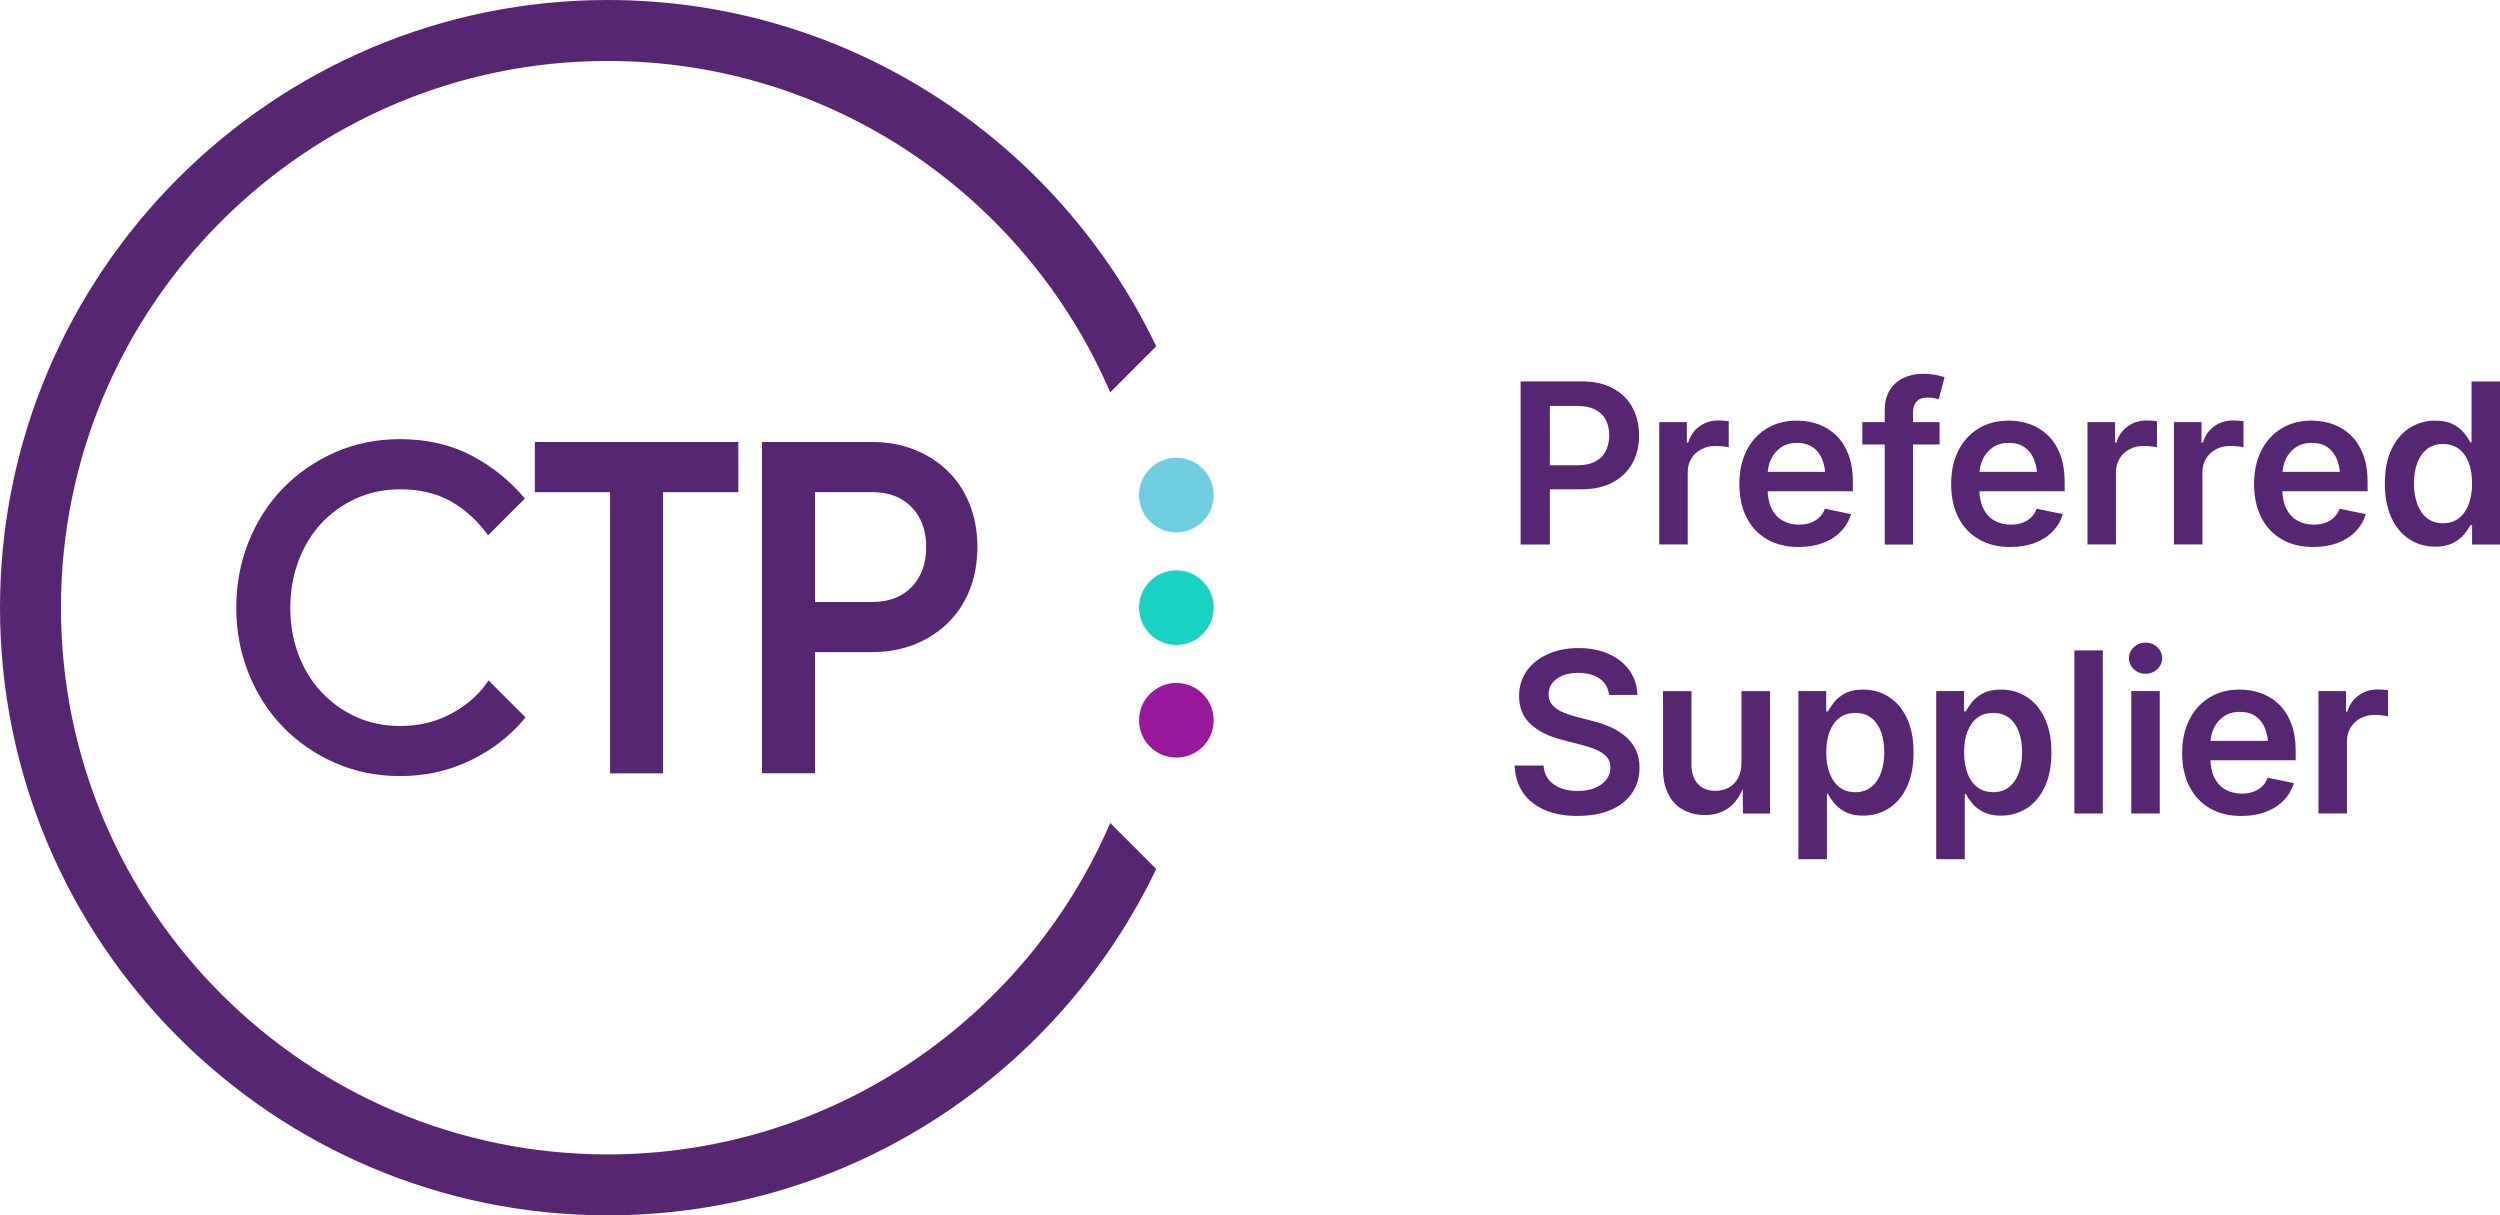 <svg xmlns="http://www.w3.org/2000/svg" id="Layer_1" data-name="Layer 1" viewBox="0 0 513.06 249.42"><defs><style>      .cls-1 {        fill: #562672;      }      .cls-2 {        fill: #6fcfe1;      }      .cls-3 {        fill: #98199c;      }      .cls-4 {        fill: #19d2c3;      }    </style></defs><path class="cls-2" d="M249.08,101.6c0-4.23-3.43-7.66-7.66-7.66s-7.66,3.43-7.66,7.66,3.43,7.66,7.66,7.66,7.66-3.43,7.66-7.66"></path><path class="cls-4" d="M249.08,124.71c0-4.23-3.43-7.66-7.66-7.66s-7.66,3.43-7.66,7.66,3.43,7.66,7.66,7.66,7.66-3.43,7.66-7.66"></path><path class="cls-3" d="M249.08,147.82c0-4.23-3.43-7.66-7.66-7.66s-7.66,3.43-7.66,7.66,3.43,7.66,7.66,7.66,7.66-3.43,7.66-7.66"></path><path class="cls-1" d="M100.27,139.65c-.6.86-1.23,1.69-1.94,2.45-2.01,2.14-4.39,3.82-7.14,5.05-2.75,1.23-5.78,1.84-9.08,1.84s-6.33-.63-9.08-1.89c-2.75-1.26-5.13-2.98-7.14-5.15-2.01-2.17-3.56-4.72-4.66-7.67-1.1-2.95-1.65-6.14-1.65-9.57s.55-6.54,1.65-9.52c1.1-2.98,2.65-5.55,4.66-7.72,2.01-2.17,4.39-3.88,7.14-5.15,2.75-1.26,5.78-1.9,9.08-1.9,4.14,0,7.71.87,10.68,2.62,2.88,1.69,5.34,3.98,7.37,6.83l7.56-7.56c-3.06-3.64-6.69-6.58-10.9-8.79-4.31-2.27-9.21-3.4-14.72-3.4-4.79,0-9.24.91-13.36,2.72-4.11,1.81-7.67,4.27-10.68,7.38-3.01,3.11-5.36,6.77-7.04,10.97-1.69,4.21-2.53,8.71-2.53,13.5s.84,9.29,2.53,13.5c1.68,4.21,4.03,7.87,7.04,10.98,3.01,3.11,6.57,5.57,10.68,7.38,4.11,1.81,8.56,2.72,13.36,2.72s9.24-.91,13.36-2.72c4.11-1.81,7.67-4.27,10.68-7.38.6-.62,1.16-1.29,1.71-1.95l-7.59-7.59Z"></path><polygon class="cls-1" points="109.76 90.71 151.52 90.71 151.52 101.01 136.08 101.01 136.08 158.71 125.2 158.71 125.2 101.01 109.76 101.01 109.76 90.71"></polygon><path class="cls-1" d="M156.38,90.71h22.63c3.11,0,5.97.52,8.6,1.55,2.62,1.04,4.91,2.49,6.85,4.37,1.94,1.88,3.45,4.14,4.52,6.8,1.07,2.66,1.6,5.6,1.6,8.84s-.53,6.18-1.6,8.84c-1.07,2.66-2.57,4.92-4.52,6.8-1.94,1.88-4.23,3.34-6.85,4.37-2.62,1.03-5.49,1.55-8.6,1.55h-11.75v24.87h-10.88v-67.99ZM167.26,123.54h11.75c3.43,0,6.14-1.04,8.11-3.11,1.97-2.07,2.96-4.79,2.96-8.16s-.99-6.09-2.96-8.16c-1.98-2.07-4.68-3.11-8.11-3.11h-11.75v22.53Z"></path><path class="cls-1" d="M227.84,168.9c-17.19,39.96-56.94,68.01-103.13,68.01-61.87,0-112.2-50.33-112.2-112.2S62.84,12.51,124.71,12.51c46.19,0,85.94,28.05,103.13,68.01l9.44-9.45C217.19,29.08,174.28,0,124.71,0,55.94,0,0,55.95,0,124.71s55.94,124.71,124.71,124.71c49.58,0,92.48-29.08,112.57-71.08l-9.44-9.44Z"></path><g><path class="cls-1" d="M312.07,111.74v-33.47h12.51c2.56,0,4.72.48,6.47,1.44,1.75.96,3.08,2.27,3.98,3.94.9,1.67,1.35,3.57,1.35,5.69s-.45,4.04-1.36,5.71c-.91,1.66-2.24,2.97-4.01,3.93-1.77.96-3.94,1.44-6.51,1.44h-8.29v-4.94h7.5c1.51,0,2.75-.26,3.72-.79.97-.52,1.68-1.25,2.13-2.18.46-.93.69-1.98.69-3.17s-.23-2.23-.69-3.14c-.46-.91-1.17-1.62-2.15-2.13-.97-.51-2.22-.76-3.75-.76h-5.59v28.44h-6Z"></path><path class="cls-1" d="M340.52,111.74v-25.11h5.66v4.2h.27c.45-1.45,1.24-2.57,2.36-3.36s2.4-1.18,3.84-1.18c.33,0,.7.02,1.1.04.4.03.75.07,1.03.11v5.37c-.24-.07-.63-.14-1.17-.2-.54-.06-1.07-.09-1.59-.09-1.08,0-2.05.23-2.91.7-.86.46-1.54,1.1-2.02,1.92-.49.82-.73,1.76-.73,2.82v14.78h-5.84Z"></path><path class="cls-1" d="M369.15,112.26c-2.53,0-4.71-.53-6.52-1.59-1.82-1.06-3.22-2.56-4.2-4.49-.98-1.93-1.47-4.21-1.47-6.83s.48-4.86,1.45-6.81c.97-1.95,2.34-3.47,4.11-4.57s3.86-1.65,6.26-1.65c1.53,0,2.98.25,4.37.74,1.38.49,2.61,1.26,3.68,2.29,1.07,1.03,1.91,2.35,2.52,3.94s.91,3.49.91,5.69v1.84h-20.53v-3.98h17.63l-2.74,1.17c0-1.41-.22-2.65-.65-3.72-.43-1.07-1.08-1.91-1.94-2.5-.86-.6-1.94-.9-3.22-.9s-2.38.3-3.28.91-1.58,1.42-2.06,2.43-.71,2.14-.71,3.38v2.74c0,1.59.27,2.93.81,4.02.54,1.09,1.29,1.92,2.27,2.47.97.55,2.1.83,3.39.83.85,0,1.63-.12,2.32-.37s1.3-.61,1.81-1.1c.51-.49.89-1.08,1.15-1.79l5.37,1.1c-.4,1.35-1.09,2.53-2.07,3.54-.97,1.01-2.19,1.8-3.65,2.36s-3.13.84-5,.84Z"></path><path class="cls-1" d="M398.05,86.63v4.58h-15.86v-4.58h15.86ZM386.79,111.74v-27.51c0-1.68.35-3.07,1.04-4.18.7-1.11,1.64-1.94,2.83-2.5s2.5-.84,3.92-.84c1.03,0,1.95.08,2.74.25.79.17,1.38.31,1.75.45l-1.19,4.54c-.25-.07-.57-.15-.93-.24-.37-.08-.8-.12-1.29-.12-1.09,0-1.88.27-2.35.81s-.71,1.3-.71,2.29v27.07h-5.82Z"></path><path class="cls-1" d="M412.61,112.26c-2.53,0-4.71-.53-6.52-1.59-1.82-1.06-3.22-2.56-4.2-4.49-.98-1.93-1.47-4.21-1.47-6.83s.48-4.86,1.45-6.81c.97-1.95,2.34-3.47,4.11-4.57s3.86-1.65,6.26-1.65c1.53,0,2.98.25,4.37.74,1.38.49,2.61,1.26,3.68,2.29,1.07,1.03,1.91,2.35,2.52,3.94s.91,3.49.91,5.69v1.84h-20.53v-3.98h17.63l-2.74,1.17c0-1.41-.22-2.65-.65-3.72-.43-1.07-1.08-1.91-1.94-2.5-.86-.6-1.94-.9-3.22-.9s-2.38.3-3.28.91-1.58,1.42-2.06,2.43-.71,2.14-.71,3.38v2.74c0,1.59.27,2.93.81,4.02.54,1.09,1.29,1.92,2.27,2.47.97.55,2.1.83,3.39.83.85,0,1.63-.12,2.32-.37s1.3-.61,1.81-1.1c.51-.49.89-1.08,1.15-1.79l5.37,1.1c-.4,1.35-1.09,2.53-2.07,3.54-.97,1.01-2.19,1.8-3.65,2.36s-3.13.84-5,.84Z"></path><path class="cls-1" d="M428.4,111.74v-25.11h5.66v4.2h.27c.45-1.45,1.24-2.57,2.36-3.36s2.4-1.18,3.84-1.18c.33,0,.7.02,1.1.04.4.03.75.07,1.03.11v5.37c-.24-.07-.63-.14-1.17-.2-.54-.06-1.07-.09-1.59-.09-1.08,0-2.05.23-2.91.7-.86.46-1.54,1.1-2.02,1.92-.49.82-.73,1.76-.73,2.82v14.78h-5.84Z"></path><path class="cls-1" d="M446.15,111.74v-25.11h5.66v4.2h.27c.45-1.45,1.24-2.57,2.36-3.36s2.4-1.18,3.84-1.18c.33,0,.7.02,1.1.04.4.03.75.07,1.03.11v5.37c-.24-.07-.63-.14-1.17-.2-.54-.06-1.07-.09-1.59-.09-1.08,0-2.05.23-2.91.7-.86.46-1.54,1.1-2.02,1.92-.49.82-.73,1.76-.73,2.82v14.78h-5.84Z"></path><path class="cls-1" d="M474.78,112.26c-2.53,0-4.71-.53-6.52-1.59-1.82-1.06-3.22-2.56-4.2-4.49-.98-1.93-1.47-4.21-1.47-6.83s.48-4.86,1.45-6.81c.97-1.95,2.34-3.47,4.11-4.57s3.86-1.65,6.26-1.65c1.53,0,2.98.25,4.37.74,1.38.49,2.61,1.26,3.68,2.29,1.07,1.03,1.91,2.35,2.52,3.94s.91,3.49.91,5.69v1.84h-20.53v-3.98h17.63l-2.74,1.17c0-1.41-.22-2.65-.65-3.72-.43-1.07-1.08-1.91-1.94-2.5-.86-.6-1.94-.9-3.22-.9s-2.38.3-3.28.91-1.58,1.42-2.06,2.43-.71,2.14-.71,3.38v2.74c0,1.59.27,2.93.81,4.02.54,1.09,1.29,1.92,2.27,2.47.97.55,2.1.83,3.39.83.85,0,1.63-.12,2.32-.37s1.3-.61,1.81-1.1c.51-.49.89-1.08,1.15-1.79l5.37,1.1c-.4,1.35-1.09,2.53-2.07,3.54-.97,1.01-2.19,1.8-3.65,2.36s-3.13.84-5,.84Z"></path><path class="cls-1" d="M499.78,112.19c-1.98,0-3.75-.51-5.31-1.52-1.56-1.01-2.8-2.48-3.69-4.41s-1.35-4.27-1.35-7.03.46-5.14,1.38-7.06c.92-1.92,2.16-3.38,3.73-4.37,1.56-.99,3.31-1.48,5.22-1.48,1.5,0,2.72.25,3.67.75.95.5,1.71,1.1,2.27,1.79.56.69.98,1.33,1.27,1.93h.25v-12.51h5.84v33.47h-5.73v-3.98h-.36c-.3.6-.74,1.24-1.31,1.93-.58.69-1.34,1.28-2.28,1.76s-2.14.73-3.59.73ZM501.38,107.38c1.27,0,2.35-.34,3.23-1.02.88-.68,1.56-1.64,2.02-2.86.46-1.23.7-2.66.7-4.29s-.23-3.05-.69-4.26c-.46-1.21-1.13-2.15-2.02-2.82-.89-.67-1.97-1.01-3.25-1.01s-2.42.35-3.3,1.04c-.88.7-1.55,1.65-2,2.88-.45,1.22-.67,2.61-.67,4.17s.22,2.95.67,4.19,1.12,2.21,2.01,2.92c.89.71,1.99,1.07,3.29,1.07Z"></path><path class="cls-1" d="M323.82,167.46c-2.59,0-4.84-.4-6.75-1.21s-3.4-1.98-4.48-3.53c-1.08-1.54-1.66-3.41-1.75-5.62h5.91c.1,1.17.47,2.14,1.1,2.92.63.78,1.46,1.36,2.49,1.74s2.18.57,3.44.57,2.48-.2,3.49-.61,1.8-.97,2.37-1.7c.57-.73.85-1.57.85-2.53,0-.87-.25-1.59-.75-2.16-.5-.57-1.21-1.05-2.11-1.45-.91-.4-1.97-.74-3.18-1.04l-3.8-.99c-2.8-.72-4.98-1.8-6.55-3.26-1.56-1.45-2.35-3.36-2.35-5.73,0-1.98.53-3.71,1.59-5.19,1.06-1.48,2.52-2.63,4.36-3.45,1.84-.82,3.93-1.22,6.27-1.22s4.47.41,6.27,1.24c1.8.82,3.2,1.96,4.21,3.41,1.01,1.45,1.54,3.11,1.58,4.96h-5.82c-.15-1.44-.79-2.55-1.92-3.34-1.13-.79-2.6-1.18-4.41-1.18-1.26,0-2.34.19-3.25.57-.91.38-1.6.9-2.09,1.56-.49.66-.73,1.42-.73,2.27,0,.93.29,1.69.86,2.29.58.6,1.3,1.08,2.18,1.44s1.76.65,2.66.88l3.12.81c1.24.3,2.45.7,3.62,1.19s2.22,1.12,3.16,1.88c.94.76,1.68,1.67,2.23,2.75.55,1.08.83,2.34.83,3.8,0,1.96-.5,3.69-1.5,5.18-1,1.49-2.45,2.65-4.33,3.48s-4.16,1.25-6.83,1.25Z"></path><path class="cls-1" d="M349.9,167.26c-1.72,0-3.23-.37-4.53-1.1-1.3-.73-2.3-1.81-3.01-3.22-.71-1.42-1.07-3.13-1.07-5.13v-15.97h5.84v15.07c0,1.68.44,3,1.31,3.95.88.96,2.08,1.44,3.6,1.44,1.03,0,1.95-.22,2.76-.67s1.44-1.11,1.9-1.98c.46-.87.69-1.9.69-3.1v-14.71h5.86v25.11h-5.55l-.07-6.2h.45c-.7,2.19-1.74,3.82-3.12,4.9-1.38,1.08-3.07,1.62-5.08,1.62Z"></path><path class="cls-1" d="M369.07,176.33v-34.5h5.71v4.16h.38c.3-.6.73-1.24,1.28-1.93.55-.69,1.31-1.28,2.26-1.79.95-.5,2.17-.75,3.65-.75,1.95,0,3.7.49,5.26,1.48,1.56.99,2.8,2.44,3.72,4.37.92,1.92,1.38,4.28,1.38,7.06s-.45,5.1-1.35,7.03-2.13,3.4-3.69,4.41c-1.56,1.01-3.34,1.52-5.33,1.52-1.42,0-2.61-.24-3.57-.73-.96-.49-1.72-1.07-2.29-1.76-.57-.69-1-1.33-1.3-1.93h-.25v13.36h-5.84ZM380.75,162.58c1.3,0,2.4-.36,3.28-1.07.88-.71,1.55-1.68,2-2.92s.67-2.63.67-4.19-.22-2.95-.66-4.17c-.44-1.22-1.1-2.18-1.99-2.88-.88-.7-1.98-1.04-3.3-1.04s-2.37.34-3.26,1.01c-.88.67-1.55,1.61-2.01,2.82-.46,1.21-.69,2.62-.69,4.26s.23,3.06.69,4.29c.46,1.23,1.13,2.18,2.02,2.86.89.68,1.97,1.02,3.25,1.02Z"></path><path class="cls-1" d="M397.36,176.33v-34.5h5.71v4.16h.38c.3-.6.73-1.24,1.28-1.93.55-.69,1.31-1.28,2.26-1.79.95-.5,2.17-.75,3.65-.75,1.95,0,3.7.49,5.26,1.48,1.56.99,2.8,2.44,3.72,4.37.92,1.92,1.38,4.28,1.38,7.06s-.45,5.1-1.35,7.03-2.13,3.4-3.69,4.41c-1.56,1.01-3.34,1.52-5.33,1.52-1.42,0-2.61-.24-3.57-.73-.96-.49-1.72-1.07-2.29-1.76-.57-.69-1-1.33-1.3-1.93h-.25v13.36h-5.84ZM409.04,162.58c1.3,0,2.4-.36,3.28-1.07.88-.71,1.55-1.68,2-2.92s.67-2.63.67-4.19-.22-2.95-.66-4.17c-.44-1.22-1.1-2.18-1.99-2.88-.88-.7-1.98-1.04-3.3-1.04s-2.37.34-3.26,1.01c-.88.67-1.55,1.61-2.01,2.82-.46,1.21-.69,2.62-.69,4.26s.23,3.06.69,4.29c.46,1.23,1.13,2.18,2.02,2.86.89.68,1.97,1.02,3.25,1.02Z"></path><path class="cls-1" d="M431.55,133.48v33.47h-5.84v-33.47h5.84Z"></path><path class="cls-1" d="M440.31,138.28c-.93,0-1.73-.31-2.39-.94-.67-.63-1-1.38-1-2.25s.33-1.66,1-2.28c.67-.62,1.46-.93,2.39-.93s1.75.31,2.41.93c.67.62,1,1.37,1,2.26s-.33,1.64-1,2.27c-.67.63-1.47.94-2.41.94ZM437.39,166.94v-25.11h5.84v25.11h-5.84Z"></path><path class="cls-1" d="M460.02,167.46c-2.53,0-4.71-.53-6.52-1.59-1.82-1.06-3.22-2.56-4.2-4.49-.98-1.93-1.47-4.21-1.47-6.83s.48-4.86,1.45-6.81c.97-1.95,2.34-3.47,4.11-4.57s3.86-1.65,6.26-1.65c1.53,0,2.98.25,4.37.74,1.38.49,2.61,1.26,3.68,2.29,1.07,1.03,1.91,2.35,2.52,3.94s.91,3.49.91,5.69v1.84h-20.53v-3.98h17.63l-2.74,1.17c0-1.41-.22-2.65-.65-3.72-.43-1.07-1.08-1.91-1.94-2.5-.86-.6-1.94-.9-3.22-.9s-2.38.3-3.28.91-1.58,1.42-2.06,2.43-.71,2.14-.71,3.38v2.74c0,1.59.27,2.93.81,4.02.54,1.09,1.29,1.92,2.27,2.47.97.55,2.1.83,3.39.83.85,0,1.63-.12,2.32-.37s1.3-.61,1.81-1.1c.51-.49.89-1.08,1.15-1.79l5.37,1.1c-.4,1.35-1.09,2.53-2.07,3.54-.97,1.01-2.19,1.8-3.65,2.36s-3.13.84-5,.84Z"></path><path class="cls-1" d="M475.81,166.94v-25.11h5.66v4.2h.27c.45-1.45,1.24-2.57,2.36-3.36s2.4-1.18,3.84-1.18c.33,0,.7.02,1.1.04.4.03.75.07,1.03.11v5.37c-.24-.07-.63-.14-1.17-.2-.54-.06-1.07-.09-1.59-.09-1.08,0-2.05.23-2.91.7-.86.46-1.54,1.1-2.02,1.92-.49.82-.73,1.76-.73,2.82v14.78h-5.84Z"></path></g></svg>